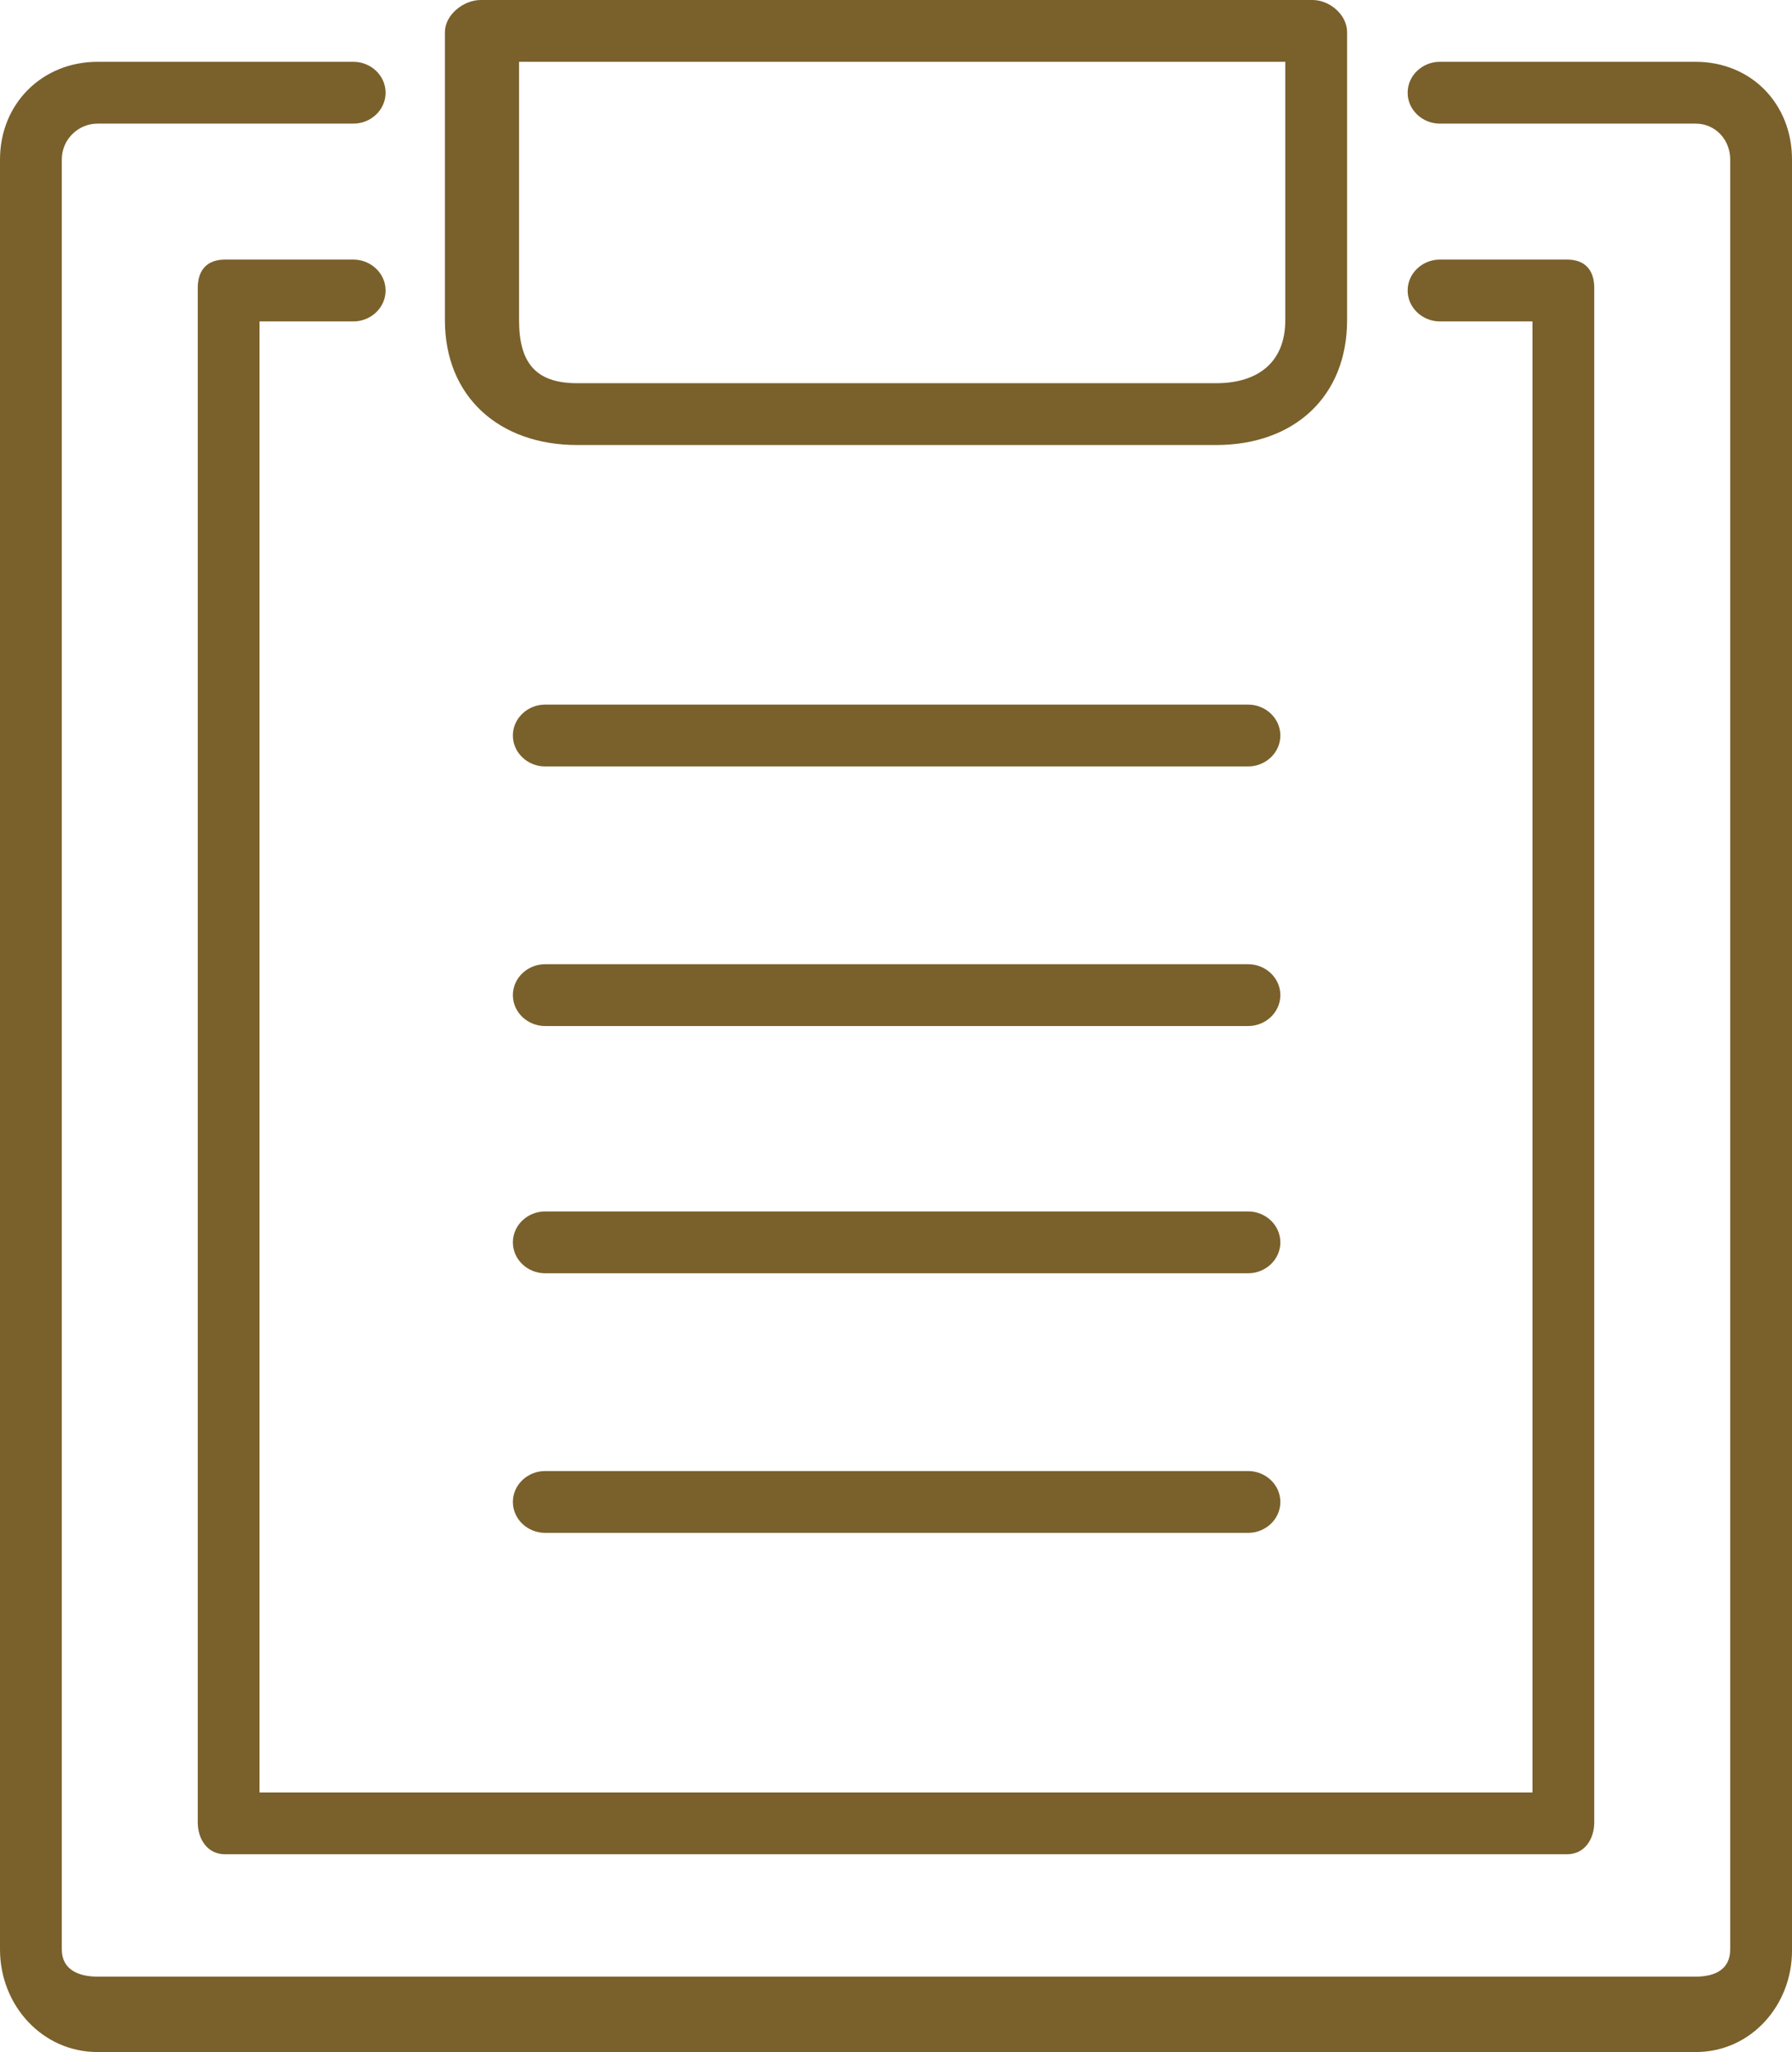 <?xml version="1.0" encoding="utf-8"?>
<!-- Generator: Adobe Illustrator 24.0.2, SVG Export Plug-In . SVG Version: 6.00 Build 0)  -->
<svg version="1.1" id="Capa_1" xmlns="http://www.w3.org/2000/svg" xmlns:xlink="http://www.w3.org/1999/xlink" x="0px" y="0px"
	 viewBox="0 0 145 166" style="enable-background:new 0 0 145 166;" xml:space="preserve">
<style type="text/css">
	.st0{fill:#7A602B;}
</style>
<g>
	<path class="st0" d="M7.9,166h129.3c4.5,0,7.8-3.8,7.8-8.2V12.9c0-4.5-3.3-7.9-7.8-7.9h-20.7c-1.4,0-2.6,1.1-2.6,2.5
		s1.2,2.5,2.6,2.5h20.7c1.6,0,2.8,1.3,2.8,2.9v144.8c0,1.6-1.2,2.2-2.8,2.2H7.9c-1.6,0-2.9-0.6-2.9-2.2V12.9C5,11.3,6.3,10,7.9,10
		h20.7c1.4,0,2.6-1.1,2.6-2.5S30,5,28.6,5H7.9C3.4,5,0,8.4,0,12.9v144.8C0,162.2,3.4,166,7.9,166z"/>
	<path class="st0" d="M28.6,26c1.4,0,2.6-1.1,2.6-2.5S30,21,28.6,21H18.2c-1.4,0-2.2,0.8-2.2,2.3v124.1c0,1.4,0.8,2.6,2.2,2.6h108.6
		c1.4,0,2.2-1.2,2.2-2.6V23.3c0-1.4-0.7-2.3-2.2-2.3h-10.3c-1.4,0-2.6,1.1-2.6,2.5s1.2,2.5,2.6,2.5h7.5v119H21V26H28.6z"/>
	<path class="st0" d="M46.7,36h51.7c6.3,0,10.6-3.9,10.6-10.1V2.6c0-1.4-1.4-2.6-2.8-2.6H38.9C37.5,0,36,1.2,36,2.6v23.3
		C36,32.1,40.4,36,46.7,36z M42,5h62v20.9c0,3.4-2.2,5.1-5.6,5.1H46.7c-3.4,0-4.7-1.7-4.7-5.1V5z"/>
	<path class="st0" d="M44.1,83H101c1.4,0,2.6-1.1,2.6-2.5S102.4,78,101,78H44.1c-1.4,0-2.6,1.1-2.6,2.5S42.7,83,44.1,83z"/>
	<path class="st0" d="M44.1,62H101c1.4,0,2.6-1.1,2.6-2.5S102.4,57,101,57H44.1c-1.4,0-2.6,1.1-2.6,2.5S42.7,62,44.1,62z"/>
	<path class="st0" d="M44.1,103H101c1.4,0,2.6-1.1,2.6-2.5S102.4,98,101,98H44.1c-1.4,0-2.6,1.1-2.6,2.5S42.7,103,44.1,103z"/>
	<path class="st0" d="M44.1,124H101c1.4,0,2.6-1.1,2.6-2.5s-1.2-2.5-2.6-2.5H44.1c-1.4,0-2.6,1.1-2.6,2.5S42.7,124,44.1,124z"/>
</g>
</svg>
